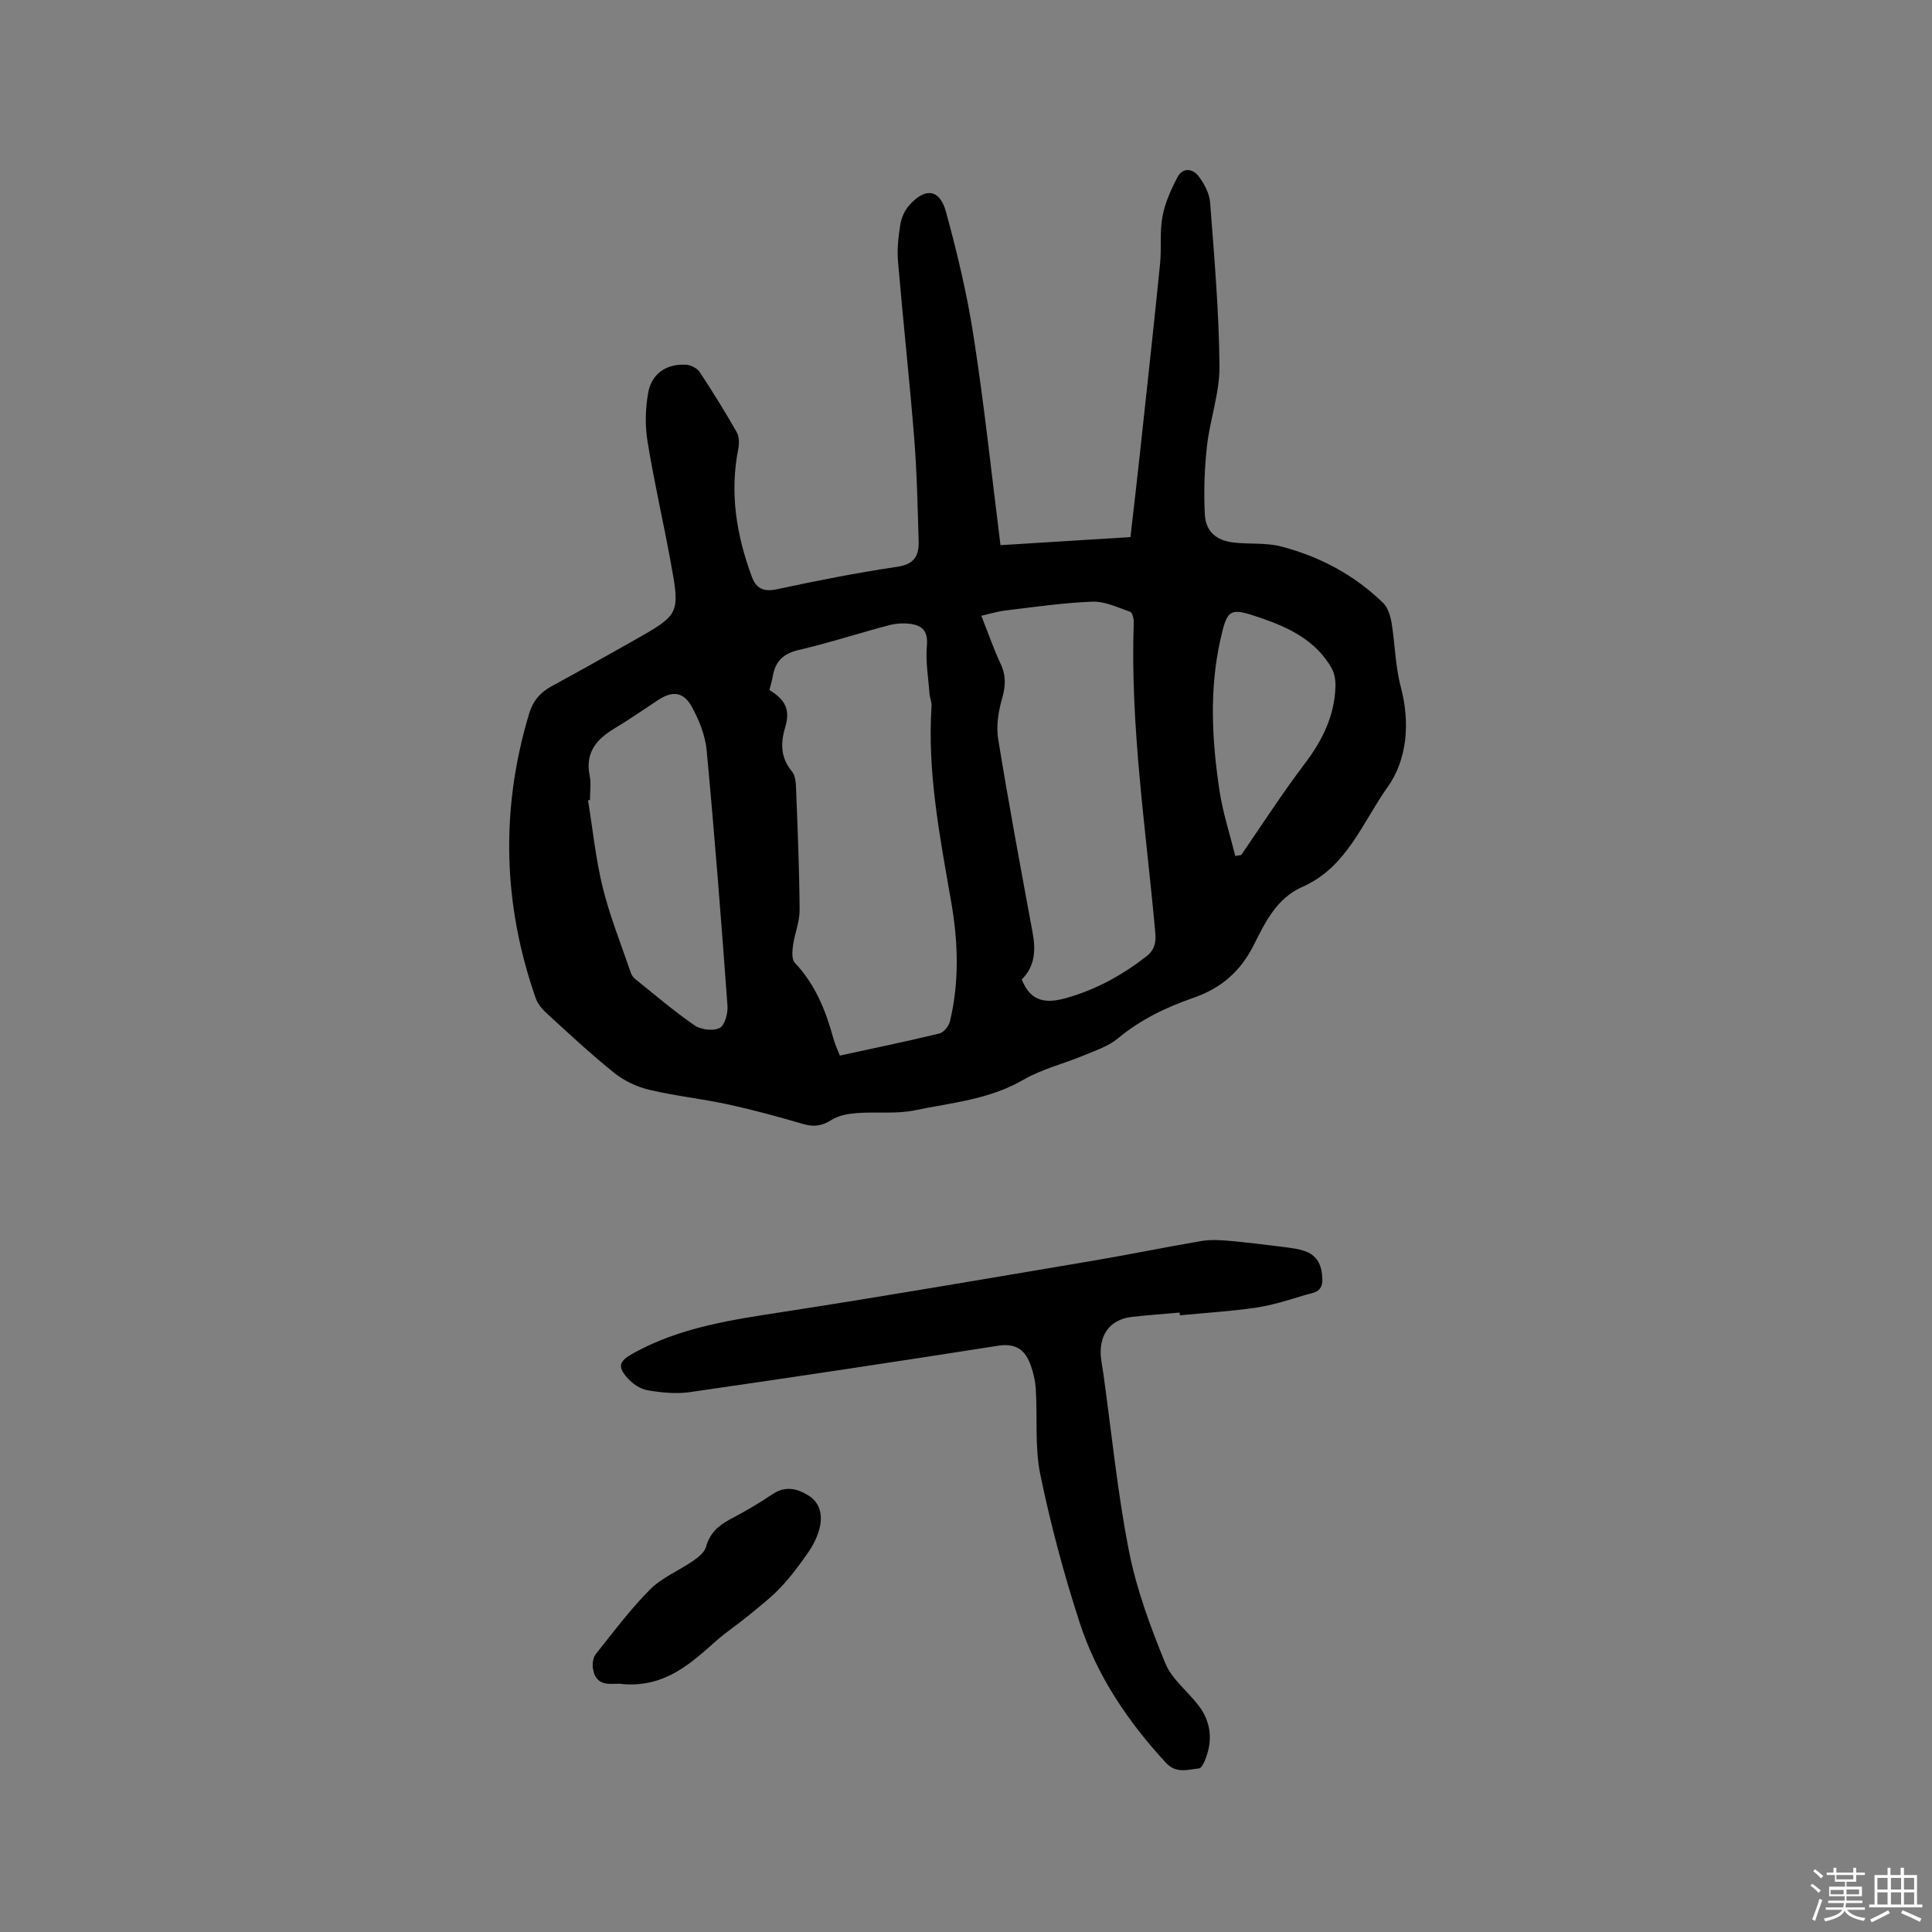 <svg enable-background="new 0 0 400 400" viewBox="0 0 400 400" xmlns="http://www.w3.org/2000/svg"><rect x="0" y="0" width="400" height="400" fill="#808080" stroke="none"/><path d="m374.8 390.4.4-.4c.7.5 1.3 1 1.8 1.4l-.5.5c-.5-.6-1.1-1.1-1.7-1.5zm1 7.3-.6-.3c.5-1.4 1.1-2.8 1.5-4.3.2.1.4.2.6.3-.5 1.3-1 2.8-1.5 4.3zm-.4-10.3.4-.4c.4.3 1 .8 1.7 1.4l-.5.5c-.4-.5-1-1-1.6-1.5zm2.5.3h1.7v-1h.6v1h3.5v-1h.6v1h1.8v.5h-1.8v1.4h-2v1h3.2v2h-3.2v.9h3.3v.5h-3.4c0 .3-.1.6-.1.9h4v.5h-3.7c.7.9 1.9 1.5 3.8 1.7-.1.2-.2.4-.3.6-2.1-.4-3.5-1.1-4-2.1-.4 1-1.8 1.7-4 2.2-.1-.2-.2-.4-.3-.6 2.1-.4 3.4-1 3.8-1.8h-3.4v-.5h3.6c.1-.3.1-.6.2-.9h-3.3v-.5h3.4c0-.3 0-.6 0-.9h-3.2v-2h3.3v-1h-2.1v-1.4h-1.7v-.5zm1.1 3.5v1h2.7c0-.3 0-.4 0-.4 0-.1 0-.2 0-.2 0-.1 0-.2 0-.3h-2.7zm1.2-3v.9h3.5v-.9zm4.7 3h-2.6v.6.4h2.6z" fill="#fbfafc"/><path d="m393.6 386.7h.6v1.5h2.7v6.1h1.1v.6h-11v-.6h1.1v-6.1h2.7v-1.5h.6v1.5h2.1v-1.5zm-2.7 8.8.4.6c-1.2.6-2.5 1.3-3.8 1.9-.1-.2-.2-.4-.3-.6 1.2-.6 2.5-1.2 3.7-1.9zm-2.2-6.7v2.4h2.1v-2.4zm0 3v2.5h2.1v-2.5zm2.8-3v2.4h2.1v-2.4zm0 3v2.5h2.1v-2.5zm6 6.1c-1.4-.7-2.7-1.3-3.9-1.8l.3-.6c1.5.6 2.7 1.2 3.9 1.7zm-1.2-9.1h-2.1v2.4h2.1zm-2.1 3v2.5h2.1v-2.5z" fill="#fbfafc"/><g fill="#010000"><path d="m207.14 112.87c9.05-.56 17.81-1.1 26.91-1.67.68-5.98 1.37-11.84 2-17.7 1.4-12.96 2.82-25.91 4.13-38.88.33-3.26-.1-6.63.5-9.82.52-2.8 1.76-5.55 3.1-8.1 1.12-2.13 3.19-1.8 4.42-.16 1.15 1.53 2.2 3.52 2.34 5.37.86 11.29 1.84 22.6 1.94 33.91.05 5.5-1.97 10.99-2.59 16.54-.52 4.68-.69 9.45-.44 14.15.2 3.59 2.4 5.41 6 5.82 3.26.37 6.67 0 9.79.81 8 2.08 15.2 5.91 21.15 11.72 1 .97 1.48 2.7 1.73 4.16.72 4.36.75 8.88 1.88 13.12 1.98 7.44 1.37 15.09-2.72 20.83-5.2 7.29-8.44 16.62-17.64 20.65-5.24 2.29-7.66 7.23-10 11.92-2.75 5.54-6.77 9.05-12.61 11.07-5.58 1.93-10.91 4.49-15.57 8.37-1.97 1.64-4.62 2.5-7.05 3.52-4.16 1.74-8.68 2.82-12.54 5.06-7.02 4.09-14.87 4.74-22.48 6.32-3.86.8-7.98.26-11.96.57-1.79.14-3.78.47-5.24 1.4-1.98 1.27-3.69 1.51-5.92.86-5.18-1.52-10.4-2.94-15.67-4.08-5.36-1.16-10.85-1.73-16.17-3-2.57-.61-5.2-1.85-7.26-3.5-4.8-3.83-9.29-8.05-13.83-12.19-.98-.89-1.99-2.01-2.41-3.22-6.82-19.49-7.34-39.15-1.38-58.97.79-2.62 2.27-4.38 4.63-5.66 5.68-3.08 11.31-6.25 16.93-9.42 9.67-5.47 9.73-5.5 7.73-16.41-1.53-8.33-3.44-16.59-4.79-24.95-.53-3.27-.43-6.78.16-10.04.72-3.99 3.87-6.03 7.93-5.75.96.07 2.22.74 2.74 1.53 2.68 4.07 5.25 8.21 7.66 12.44.53.94.52 2.39.3 3.52-1.8 9.11-.35 17.86 2.83 26.42.89 2.4 2.42 3.16 5.17 2.57 8.28-1.78 16.6-3.42 24.97-4.66 3.51-.52 4.47-2.34 4.39-5.25-.22-7.19-.36-14.4-.94-21.57-.97-12.14-2.31-24.25-3.34-36.39-.21-2.51.08-5.1.47-7.59.22-1.39.86-2.9 1.78-3.95 3.3-3.81 6.37-3.51 7.67 1.21 2.34 8.54 4.41 17.21 5.75 25.96 2.21 14.22 3.72 28.54 5.55 43.11zm-47.84 29.99c3.32 2.03 4.36 4.08 3.27 7.71-1.01 3.38-.95 6.3 1.4 9.16.71.85.81 2.36.85 3.58.32 8.37.68 16.74.73 25.11.02 2.42-1.02 4.84-1.36 7.29-.16 1.19-.31 2.89.35 3.6 4.22 4.47 6.42 9.87 7.99 15.65.33 1.2.87 2.34 1.35 3.59 7.02-1.53 13.85-2.94 20.62-4.58.9-.22 1.94-1.53 2.18-2.52 1.96-8.17 1.69-16.45.27-24.63-2.34-13.47-4.99-26.89-4.08-40.68.05-.81-.35-1.65-.42-2.48-.25-3.33-.84-6.71-.55-10 .25-2.81-.81-4.08-3.19-4.46-1.51-.24-3.18-.14-4.66.25-6.24 1.64-12.39 3.66-18.68 5.12-3.13.73-4.79 2.28-5.35 5.3-.17 1.01-.47 2.02-.72 2.99zm52.24 59.92c1.9 4.83 5.26 4.97 9.25 3.84 6.11-1.73 11.52-4.7 16.5-8.57 1.73-1.34 2.09-2.87 1.9-4.94-1.92-21.4-5.22-42.7-4.46-64.28.03-.74-.29-2.01-.75-2.17-2.56-.89-5.24-2.19-7.83-2.09-6 .22-11.98 1.11-17.96 1.82-1.6.19-3.17.68-5.02 1.1 1.47 3.7 2.57 6.9 4 9.95 1.16 2.47 1.03 4.67.28 7.27-.76 2.63-1.22 5.62-.79 8.29 2.17 13.34 4.64 26.63 7.1 39.92.71 3.73.56 7.15-2.22 9.86zm-89.4-37.15c-.13.03-.26.05-.39.08.98 6.04 1.59 12.17 3.05 18.09 1.49 6 3.82 11.78 5.82 17.65.16.47.51.94.9 1.25 4.05 3.25 8 6.64 12.26 9.58 1.32.91 3.85 1.23 5.2.56 1.07-.53 1.75-3.03 1.64-4.58-1.29-17.64-2.66-35.27-4.31-52.87-.29-3.14-1.58-6.38-3.14-9.16-1.73-3.07-4.01-3.2-6.89-1.31-3.01 1.98-5.96 4.04-9.05 5.89-3.72 2.24-6.11 4.99-5.15 9.74.34 1.63.06 3.39.06 5.08zm133.61 11.6c.41-.07.82-.14 1.23-.22 4.38-6.35 8.56-12.85 13.22-18.99 3.62-4.78 6.1-9.83 6.29-15.84.04-1.27-.16-2.73-.77-3.81-3.24-5.71-8.72-8.38-14.62-10.41-6.53-2.24-6.99-2.06-8.48 4.7-2.26 10.28-1.69 20.63-.16 30.91.69 4.62 2.17 9.11 3.29 13.66z"/><path d="m244.23 271.75c-3.27.29-6.54.53-9.79.89-4.06.44-6.44 2.94-6.56 7.06-.05 1.56.34 3.14.56 4.71 1.71 12.27 2.92 24.64 5.31 36.77 1.56 7.91 4.44 15.65 7.5 23.15 1.37 3.37 4.73 5.89 7.01 8.93 2.07 2.76 2.72 5.98 1.84 9.33-.35 1.32-1.13 3.47-1.88 3.55-2.24.22-4.72 1.11-6.8-1.14-7.86-8.51-14.29-18-17.87-29-3.27-10.03-6.01-20.29-8.15-30.63-1.19-5.73-.58-11.82-.95-17.74-.12-1.86-.57-3.78-1.27-5.51-1.15-2.87-3.17-4.03-6.54-3.5-21.24 3.33-42.49 6.53-63.77 9.6-2.87.41-5.93.11-8.82-.38-1.51-.26-3.12-1.38-4.17-2.56-2.09-2.37-1.67-3.47 1.11-5.03 9.84-5.51 20.71-7.02 31.63-8.71 21.23-3.28 42.41-6.94 63.6-10.51 7.52-1.27 14.99-2.81 22.5-4.09 1.83-.31 3.76-.21 5.62-.05 3.79.33 7.58.8 11.36 1.28 1.57.2 3.19.38 4.64.93 2.61.99 3.38 3.15 3.44 5.85.05 2.69-2.02 2.69-3.59 3.17-3.34 1.02-6.7 2.1-10.13 2.61-5.22.77-10.52 1.08-15.78 1.59-.01-.18-.03-.38-.05-.57z"/><path d="m129.06 348.69c-1.86-.46-5.56 1.18-6.3-3.22-.16-.96.02-2.29.6-3.02 3.63-4.56 7.14-9.27 11.24-13.38 2.47-2.48 5.99-3.89 8.93-5.93 1.06-.73 2.33-1.75 2.64-2.88.79-2.82 2.56-4.42 5.02-5.72 3-1.57 5.93-3.29 8.74-5.18 2.63-1.76 5.05-1.22 7.41.24 2.37 1.47 2.96 3.92 2.43 6.42-.38 1.8-1.24 3.61-2.28 5.15-1.78 2.62-3.71 5.2-5.88 7.5-2.06 2.18-4.49 4.04-6.82 5.96-2.11 1.73-4.41 3.24-6.45 5.04-5.35 4.74-10.58 9.65-19.28 9.02z"/></g></svg>